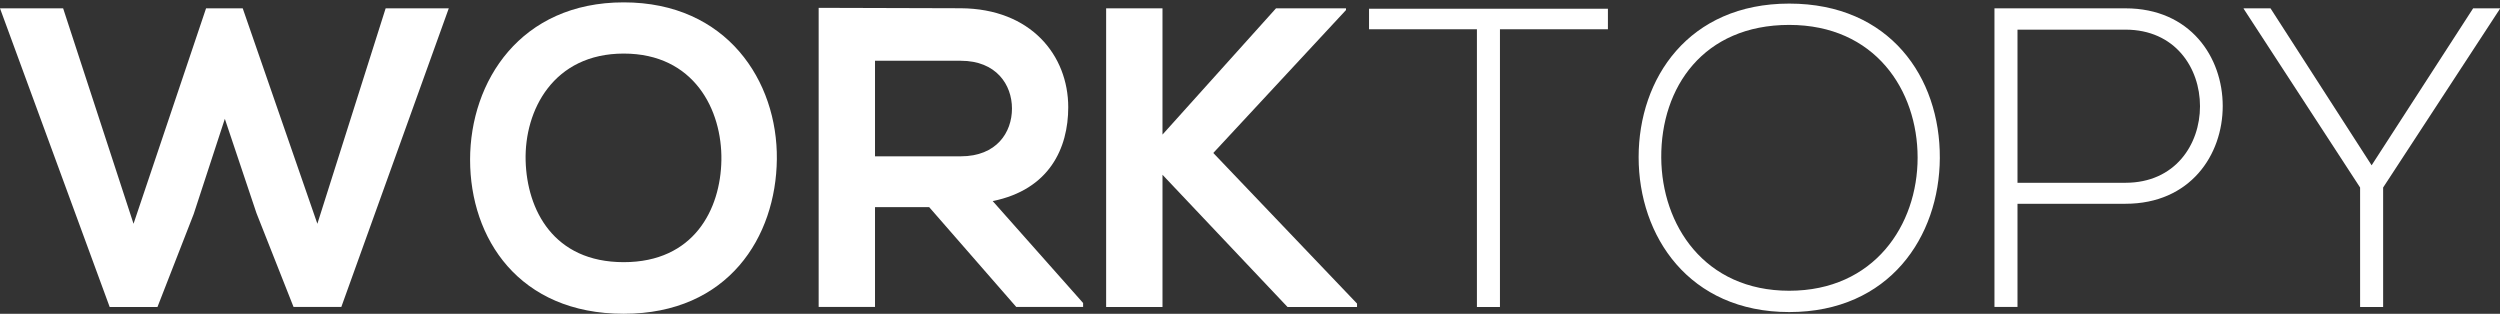 <svg xmlns="http://www.w3.org/2000/svg" id="Wortmarke" viewBox="0 0 306.11 38.42"><rect x="0" y="0" width="306.11" height="38.42" fill="#333333" stroke="none"/><defs><style>      .st0 {        fill: #fff;      }    </style></defs><path class="st0" d="M41.79,37.58h-5.85l-4.54-11.49-3.87-11.54-3.81,11.65-4.44,11.39h-5.85L0,1.02h7.73l8.62,26.38L25.23,1.02h4.49l9.14,26.38L47.22,1.02h7.73l-13.16,36.57Z"></path><path class="st0" d="M95.12,19.51c-.1,9.45-5.9,18.91-18.75,18.91s-18.81-9.25-18.81-18.86S63.73.29,76.37.29s18.86,9.66,18.75,19.22ZM64.36,19.67c.16,6.01,3.4,12.43,12.01,12.43s11.86-6.48,11.96-12.48c.1-6.16-3.34-13.06-11.96-13.06s-12.17,6.95-12.01,13.11Z"></path><path class="st0" d="M132.63,37.58h-8.2l-10.66-12.22h-6.63v12.22h-6.9V.96c5.8,0,11.6.05,17.4.05,8.62.05,13.16,5.8,13.16,12.12,0,5.01-2.3,10.08-9.25,11.49l11.07,12.48v.47ZM107.14,7.44v11.7h10.5c4.39,0,6.27-2.93,6.27-5.85s-1.93-5.85-6.27-5.85h-10.5Z"></path><path class="st0" d="M164.81,1.23l-16.25,17.5,17.6,18.44v.42h-8.51l-15.31-16.19v16.19h-6.9V1.02h6.9v15.46l13.9-15.46h8.57v.21Z"></path><path class="st0" d="M180.85,3.58h-13.22V1.07h29.25v2.51h-13.22v34.01h-2.82V3.58Z"></path><path class="st0" d="M237.52,19.35c-.05,9.61-6.16,18.86-18.44,18.86s-18.44-9.3-18.44-18.96S206.76.44,219.08.44s18.49,9.04,18.44,18.91ZM203.41,19.3c.05,8.25,5.28,16.3,15.67,16.3s15.72-8.04,15.72-16.3-5.22-16.25-15.72-16.25-15.72,7.63-15.67,16.25Z"></path><path class="st0" d="M247.03,24.94v12.64h-2.82V1.02h16.04c15.88,0,15.88,23.93,0,23.93h-13.22ZM247.03,3.63v18.75h13.22c12.17,0,12.17-18.75,0-18.75h-13.22Z"></path><path class="st0" d="M288.98,22.96l-14.26-21.89v-.05h3.29l12.38,19.22,12.43-19.22h3.29v.05l-14.31,21.89v14.63h-2.82v-14.63Z"></path></svg>